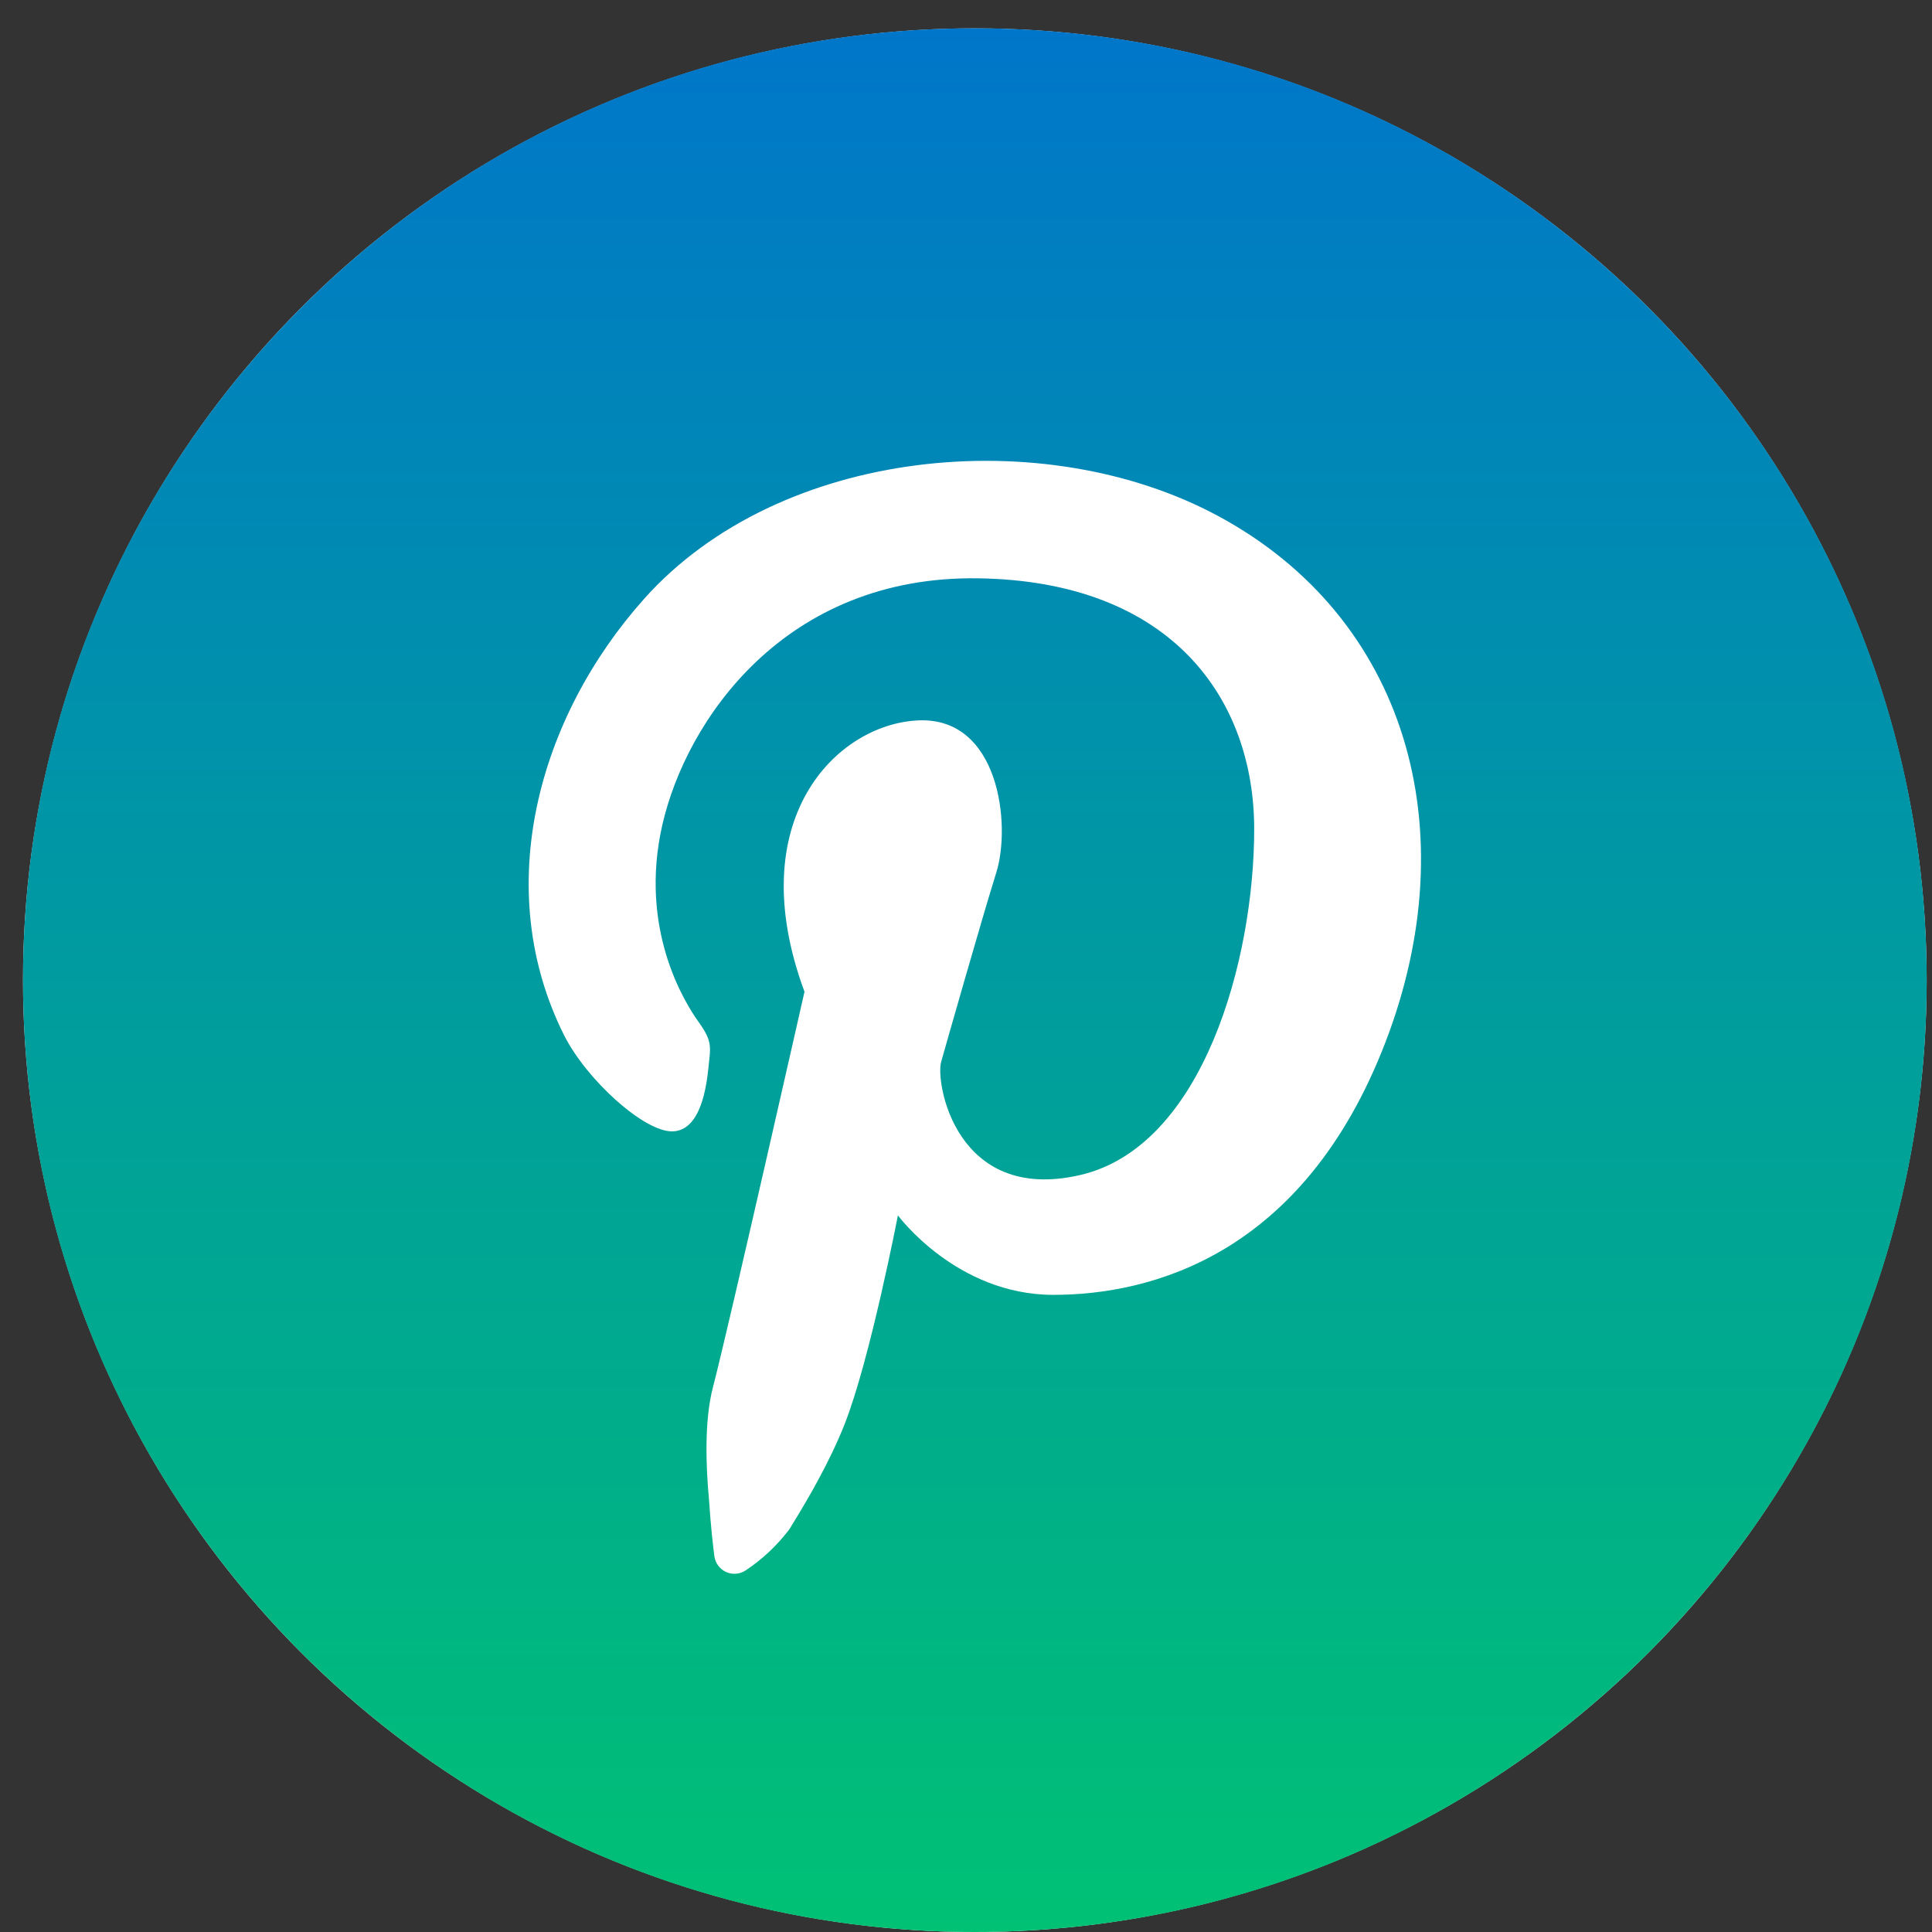 <svg width="42" height="42" viewBox="0 0 42 42" fill="none" xmlns="http://www.w3.org/2000/svg">
<rect x="0" y="0" width="42" height="42" fill="#333333" stroke="none"/>
<circle cx="21.192" cy="21.308" r="20.692" fill="white"/>
<path d="M21.192 0.615C9.764 0.615 0.5 9.879 0.5 21.308C0.5 32.736 9.764 42 21.192 42C32.62 42 41.885 32.736 41.885 21.308C41.885 9.879 32.62 0.615 21.192 0.615ZM30.117 22.661C28.335 27.296 25.008 28.149 22.899 28.149C20.791 28.149 19.52 26.421 19.52 26.421C19.52 26.421 18.915 29.554 18.362 30.958C18.047 31.758 17.566 32.591 17.21 33.162C17.191 33.198 17.169 33.233 17.145 33.265C16.882 33.608 16.565 33.904 16.205 34.142C16.143 34.182 16.072 34.206 15.998 34.212C15.924 34.217 15.85 34.204 15.783 34.173C15.715 34.142 15.657 34.095 15.613 34.035C15.569 33.976 15.54 33.906 15.53 33.833C15.494 33.558 15.452 33.167 15.414 32.616C15.345 31.87 15.308 30.882 15.501 30.148C15.825 28.916 17.489 21.559 17.489 21.559C16.106 17.822 18.18 15.748 19.952 15.661C21.724 15.574 21.983 17.929 21.659 18.967C21.335 20.004 20.589 22.629 20.46 23.083C20.33 23.536 20.784 26.162 23.474 25.546C26.163 24.93 27.265 20.846 27.265 18.027C27.265 15.207 25.483 12.636 21.27 12.572C17.057 12.507 14.918 15.661 14.399 17.93C13.881 20.198 14.885 21.797 15.188 22.218C15.491 22.64 15.447 22.759 15.404 23.18C15.361 23.601 15.242 24.573 14.626 24.595C14.01 24.617 12.746 23.471 12.26 22.499C10.669 19.316 11.7 15.599 14.001 13.02C16.948 9.718 22.695 9.174 26.488 11.221C30.571 13.425 31.9 18.027 30.117 22.661Z" fill="url(#paint0_linear_283_464)"/>
<defs>
<linearGradient id="paint0_linear_283_464" x1="21.192" y1="0.615" x2="21.192" y2="42" gradientUnits="userSpaceOnUse">
<stop stop-color="#0076CA"/>
<stop offset="1" stop-color="#00C174"/>
</linearGradient>
</defs>
</svg>
